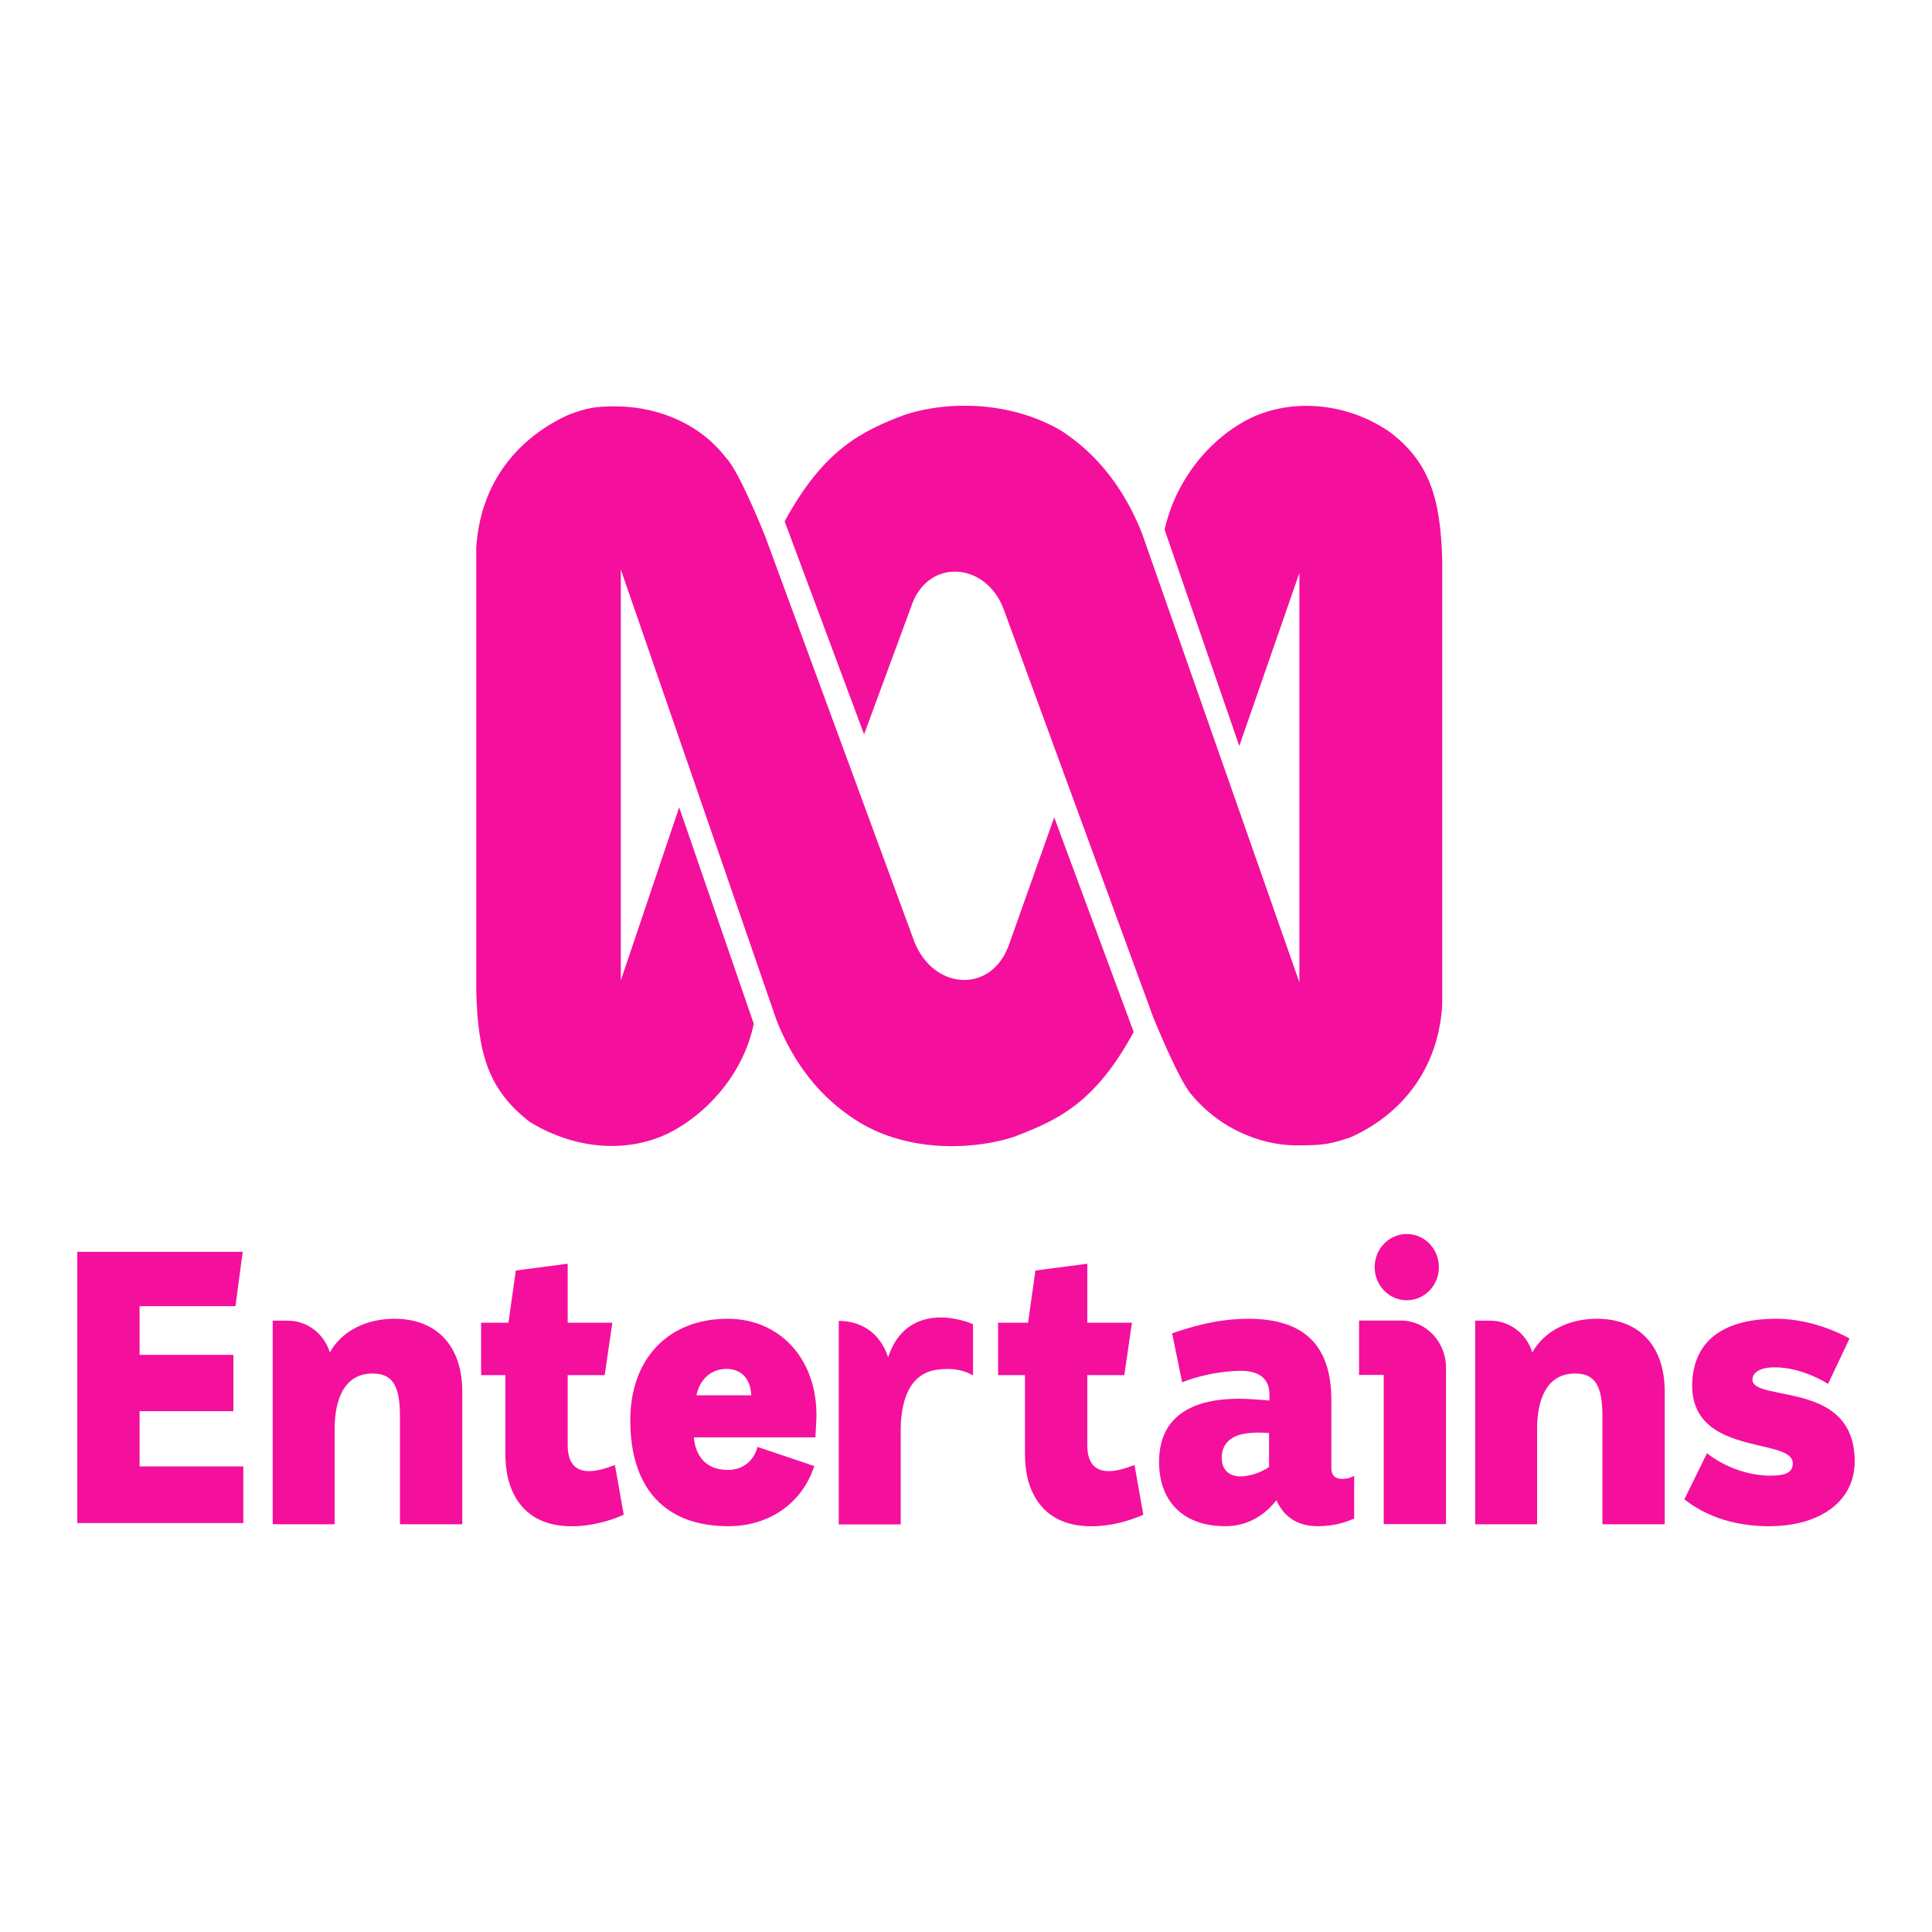 <svg width="100" height="100" viewBox="0 0 100 100" fill="none" xmlns="http://www.w3.org/2000/svg">
<path d="M71.884 22.325C70.535 21.407 68.846 20.914 67.172 21.019C66.34 21.071 65.513 21.269 64.731 21.639C62.632 22.673 60.859 24.828 60.279 27.413L64.146 38.612L67.132 30.013L67.256 29.656V50.845L59.102 27.584C57.764 24.224 55.743 22.848 54.982 22.325C53.647 21.518 51.992 21.066 50.308 21.005C50.266 21.005 50.223 21.005 50.179 21.005C49.971 21 49.763 20.997 49.554 21.005C48.625 21.037 47.702 21.189 46.832 21.467C44.569 22.325 42.635 23.277 40.613 26.984L44.724 38.009L47.171 31.374C47.59 30.122 48.558 29.543 49.536 29.59C50.51 29.636 51.494 30.304 51.956 31.549L59.691 52.653C59.691 52.653 61.041 56.006 61.707 56.699C63.307 58.595 65.574 59.367 67.421 59.28C68.516 59.28 68.939 59.197 69.94 58.852C72.045 57.903 74.395 55.838 74.65 52.042V29.051C74.572 25.775 73.976 23.878 71.884 22.324V22.325Z" fill="#F50F9D"/>
<path d="M52.208 48.944C51.726 50.252 50.687 50.82 49.661 50.71C48.734 50.609 47.818 49.955 47.336 48.769L39.603 27.753C39.603 27.753 38.265 24.389 37.586 23.705C36.072 21.724 33.719 21.034 31.871 21.034C30.785 21.034 30.357 21.12 29.439 21.463C27.334 22.411 24.898 24.481 24.65 28.354V51.267C24.729 54.626 25.315 56.435 27.419 58.069C28.906 58.984 30.683 59.465 32.429 59.274C33.152 59.196 33.871 59.004 34.561 58.676C36.661 57.64 38.512 55.487 39.014 52.987L35.155 41.787L32.327 50.176L32.133 50.752V29.476L40.197 52.816C41.539 56.178 43.551 57.472 44.309 57.984C45.851 58.979 47.815 59.404 49.759 59.315C50.681 59.273 51.6 59.126 52.466 58.848C54.733 57.983 56.663 57.127 58.68 53.416L54.566 42.305L52.208 48.945V48.944Z" fill="#F50F9D"/>
<path d="M7.225 73.042H12.08V70.128H7.225V67.609H12.187L12.563 64.794H4V78.834H12.594V75.9H7.225V73.042Z" fill="#F50F9D"/>
<path d="M20.41 68.259C18.925 68.259 17.661 68.924 17.074 70.003C16.771 69.028 15.898 68.358 14.909 68.358H14.115V78.895H17.321V73.965C17.321 72.892 17.577 71.093 19.288 71.093C20.306 71.093 20.702 71.709 20.702 73.288V78.895H23.927V72.035C23.927 69.671 22.613 68.259 20.411 68.259H20.41Z" fill="#F50F9D"/>
<path d="M31.691 75.878C31.43 75.972 30.946 76.146 30.493 76.146C29.756 76.146 29.383 75.695 29.383 74.806V71.177H31.299L31.695 68.463H29.383V65.41L26.698 65.761L26.318 68.463H24.902V71.177H26.159V75.304C26.159 76.015 26.288 77.029 26.901 77.831C27.495 78.606 28.403 79 29.599 79C30.795 79 31.864 78.594 32.246 78.418L32.284 78.402L31.829 75.831L31.694 75.879L31.691 75.878Z" fill="#F50F9D"/>
<path d="M37.663 68.259C34.602 68.259 32.624 70.32 32.624 73.508C32.624 77.046 34.427 78.996 37.702 78.996C39.799 78.996 41.495 77.822 42.129 75.934L42.146 75.882L39.209 74.893L39.194 74.945C38.985 75.656 38.42 76.082 37.682 76.082C36.295 76.082 35.973 75.053 35.911 74.398H42.204L42.246 73.651C42.343 72.098 41.905 70.695 41.013 69.7C40.181 68.77 38.991 68.259 37.664 68.259H37.663ZM36.049 72.219C36.167 71.599 36.623 70.893 37.549 70.854C37.938 70.844 38.267 70.962 38.498 71.193C38.733 71.429 38.867 71.784 38.885 72.22H36.049V72.219Z" fill="#F50F9D"/>
<path d="M48.73 68.19C47.453 68.183 46.437 68.813 45.969 70.254C45.577 69.043 44.63 68.368 43.395 68.368H43.414V78.905H46.62V74.055C46.62 72.813 46.908 71.082 48.551 70.889C49.196 70.813 49.77 70.868 50.303 71.157L50.364 71.184V68.548C50.044 68.373 49.249 68.191 48.731 68.189L48.73 68.19Z" fill="#F50F9D"/>
<path d="M58.587 75.878C58.326 75.972 57.841 76.146 57.388 76.146C56.651 76.146 56.279 75.695 56.279 74.806V71.177H58.194L58.59 68.463H56.279V65.41L53.593 65.761L53.213 68.463H51.66V71.177H53.053V75.304C53.053 76.015 53.183 77.029 53.795 77.831C54.389 78.606 55.297 79 56.493 79C57.689 79 58.758 78.594 59.141 78.418L59.178 78.402L58.723 75.831L58.588 75.879L58.587 75.878Z" fill="#F50F9D"/>
<path d="M70.016 76.427C70.016 76.427 69.739 76.578 69.359 76.54C68.988 76.499 68.91 76.222 68.91 75.996V72.473C68.91 69.657 67.524 68.278 64.67 68.259C63.388 68.259 62.242 68.473 60.713 68.998L60.669 69.013L61.187 71.551L61.244 71.527C61.258 71.522 62.55 70.973 64.233 70.954C65.195 70.954 65.704 71.376 65.704 72.175V72.493C65.229 72.449 64.592 72.399 64.138 72.399C62.568 72.399 61.427 72.771 60.744 73.504C60.222 74.064 59.97 74.836 59.995 75.798C60.048 77.801 61.327 78.996 63.416 78.996C64.149 78.996 65.204 78.762 66.067 77.65C66.455 78.531 67.188 78.996 68.194 78.996C69.2 78.996 69.817 78.717 70.06 78.613L70.091 78.599V76.385L70.016 76.427ZM65.686 74.174V75.929C65.469 76.09 64.92 76.381 64.253 76.421C63.908 76.421 63.645 76.325 63.469 76.137C63.306 75.962 63.228 75.715 63.238 75.401C63.255 74.738 63.711 74.3 64.488 74.198H64.489C64.683 74.167 64.901 74.151 65.142 74.151C65.312 74.151 65.494 74.159 65.686 74.174Z" fill="#F50F9D"/>
<path d="M72.513 68.352H70.345V71.166H71.62V78.889H74.845V70.789C74.845 69.445 73.799 68.352 72.513 68.352Z" fill="#F50F9D"/>
<path d="M72.815 67.302C73.733 67.302 74.477 66.534 74.477 65.587C74.477 64.639 73.733 63.871 72.815 63.871C71.897 63.871 71.152 64.639 71.152 65.587C71.152 66.534 71.897 67.302 72.815 67.302Z" fill="#F50F9D"/>
<path d="M82.65 68.259C81.165 68.259 79.901 68.924 79.314 70.003C79.011 69.028 78.139 68.358 77.149 68.358H76.355V78.895H79.56V73.965C79.56 72.892 79.816 71.093 81.527 71.093C82.545 71.093 82.941 71.709 82.941 73.288V78.895H86.166V72.035C86.166 69.671 84.852 68.259 82.65 68.259Z" fill="#F50F9D"/>
<path d="M92.191 72.114C91.386 71.952 90.75 71.827 90.709 71.453C90.698 71.315 90.738 71.193 90.827 71.09C91.003 70.89 91.365 70.774 91.818 70.774C91.835 70.774 91.851 70.774 91.868 70.774C93.299 70.774 94.557 71.594 94.569 71.602L94.618 71.634L95.731 69.286L95.689 69.261C95.672 69.25 93.979 68.259 91.951 68.259C89.266 68.259 87.761 69.343 87.598 71.394C87.404 73.967 89.549 74.469 91.114 74.836C92.053 75.056 92.794 75.228 92.794 75.737C92.794 76.195 92.461 76.38 91.645 76.38C89.763 76.38 88.416 75.269 88.403 75.257L88.354 75.217L87.183 77.605L87.24 77.65C88.684 78.763 90.381 78.997 91.55 78.997C94.253 78.997 95.999 77.679 95.999 75.638C95.999 72.874 93.797 72.435 92.189 72.114H92.191Z" fill="#F50F9D"/>
</svg>
